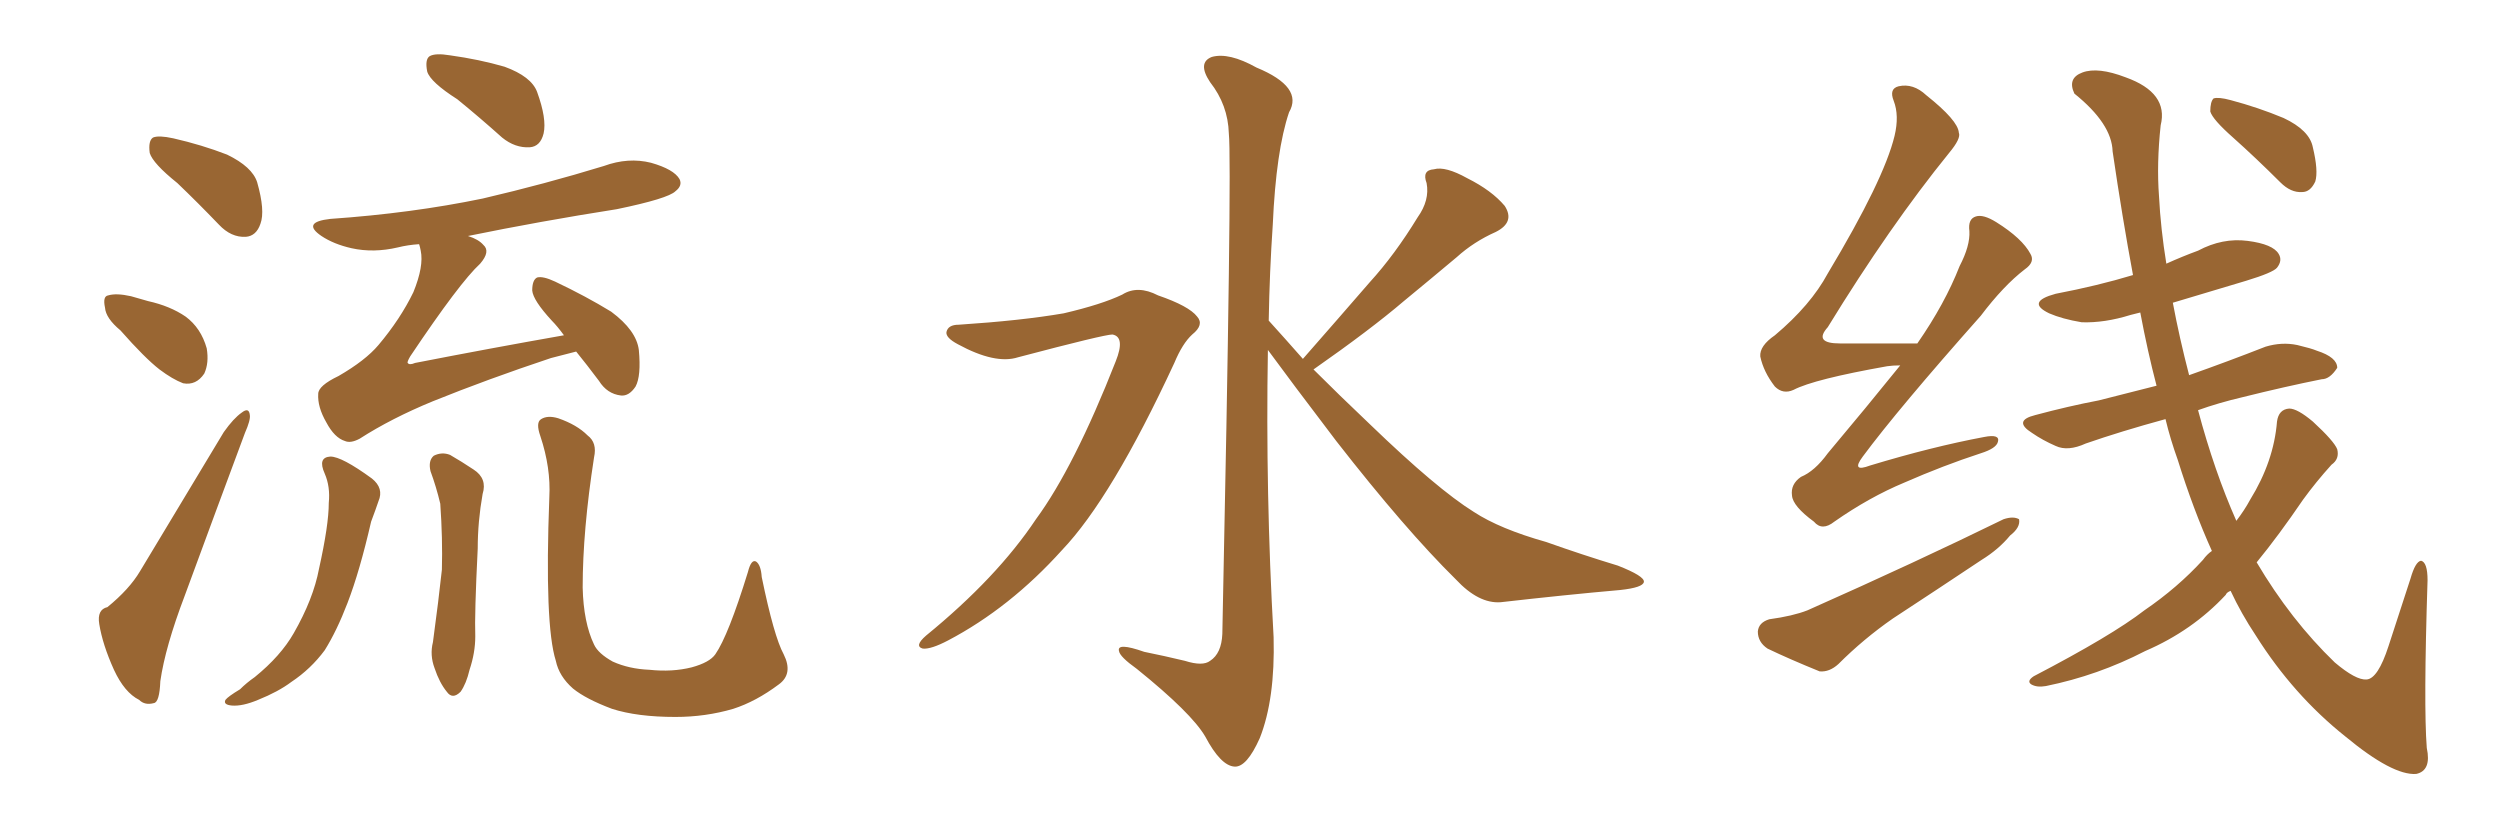 <svg xmlns="http://www.w3.org/2000/svg" xmlns:xlink="http://www.w3.org/1999/xlink" width="450" height="150"><path fill="#996633" padding="10" d="M31.93 32.96L31.93 32.96Q27.54 29.44 26.95 27.54L26.95 27.54Q26.66 25.34 27.54 24.76L27.54 24.76Q28.56 24.32 31.20 24.90L31.20 24.90Q36.33 26.07 40.87 27.83L40.87 27.83Q45.41 30.03 46.29 32.81L46.29 32.81Q47.75 37.94 46.88 40.28L46.88 40.28Q46.14 42.48 44.24 42.63L44.24 42.63Q41.60 42.77 39.40 40.43L39.40 40.43Q35.60 36.47 31.93 32.96ZM21.68 59.47L21.68 59.47Q19.04 57.28 18.90 55.37L18.90 55.37Q18.46 53.32 19.48 53.17L19.48 53.17Q20.95 52.73 23.58 53.32L23.58 53.32Q25.20 53.76 26.66 54.20L26.66 54.20Q30.62 55.08 33.40 56.98L33.40 56.98Q36.18 59.03 37.21 62.70L37.21 62.70Q37.65 65.33 36.77 67.24L36.77 67.24Q35.30 69.43 32.96 68.99L32.96 68.99Q31.05 68.26 28.71 66.50L28.71 66.50Q26.07 64.45 21.68 59.47ZM82.32 17.87L82.32 17.87Q77.49 14.79 76.90 12.89L76.90 12.89Q76.46 10.69 77.34 10.11L77.34 10.11Q78.37 9.52 81.01 9.96L81.01 9.96Q86.28 10.69 90.82 12.01L90.82 12.01Q95.65 13.77 96.68 16.55L96.68 16.55Q98.44 21.39 97.85 24.02L97.85 24.02Q97.27 26.37 95.36 26.51L95.36 26.51Q92.72 26.66 90.38 24.76L90.38 24.76Q86.28 21.09 82.32 17.87ZM19.34 109.28L19.34 109.28Q23.29 106.05 25.20 102.83L25.20 102.83Q32.23 91.11 40.28 77.78L40.28 77.78Q42.04 75.29 43.51 74.27L43.51 74.27Q44.82 73.24 44.97 74.71L44.97 74.71Q45.12 75.59 44.09 77.93L44.09 77.93Q38.96 91.70 33.25 107.23L33.25 107.23Q29.74 116.46 28.86 122.61L28.86 122.61Q28.71 126.42 27.69 126.56L27.69 126.56Q26.07 127.00 25.05 125.98L25.05 125.98Q22.41 124.66 20.51 120.56L20.51 120.56Q18.46 116.02 17.87 112.35L17.87 112.35Q17.43 109.72 19.34 109.28ZM103.71 63.28L103.71 63.28Q101.51 63.87 99.17 64.45L99.17 64.45Q87.74 68.26 77.93 72.22L77.93 72.22Q70.46 75.29 64.75 78.96L64.75 78.96Q63.13 79.83 62.11 79.39L62.11 79.39Q60.21 78.81 58.74 76.03L58.74 76.03Q57.13 73.24 57.28 70.90L57.28 70.90Q57.28 69.43 60.94 67.68L60.94 67.68Q65.77 64.89 68.12 62.11L68.12 62.11Q72.07 57.42 74.41 52.59L74.41 52.59Q76.32 47.90 75.73 45.12L75.73 45.12Q75.59 44.38 75.44 43.95L75.44 43.95Q73.39 44.09 71.63 44.53L71.63 44.53Q67.24 45.56 63.28 44.68L63.28 44.68Q60.06 43.95 57.86 42.48L57.86 42.48Q54.20 39.99 59.47 39.40L59.47 39.40Q74.12 38.38 86.87 35.74L86.87 35.74Q98.14 33.11 108.69 29.88L108.69 29.88Q113.09 28.27 117.19 29.30L117.19 29.30Q121.29 30.47 122.31 32.23L122.31 32.23Q122.90 33.40 121.58 34.42L121.58 34.42Q120.26 35.74 111.04 37.65L111.04 37.65Q97.12 39.84 84.23 42.48L84.23 42.48Q86.13 43.07 87.01 44.09L87.01 44.09Q88.33 45.26 86.43 47.46L86.43 47.46Q82.76 50.83 73.83 64.16L73.83 64.16Q73.24 65.19 73.39 65.33L73.39 65.33Q73.68 65.77 74.71 65.33L74.71 65.33Q88.18 62.70 101.51 60.35L101.51 60.35Q100.34 58.74 99.32 57.71L99.32 57.71Q95.95 54.05 95.80 52.29L95.80 52.29Q95.80 50.39 96.68 49.95L96.68 49.95Q97.71 49.66 99.90 50.68L99.90 50.68Q105.47 53.32 110.01 56.10L110.01 56.10Q114.55 59.47 114.99 62.99L114.99 62.99Q115.43 67.68 114.40 69.58L114.40 69.58Q113.23 71.34 111.77 71.19L111.77 71.19Q109.28 70.90 107.81 68.55L107.81 68.55Q105.62 65.63 103.71 63.28ZM58.45 85.25L58.45 85.25Q57.13 82.32 59.47 82.18L59.47 82.18Q61.52 82.18 66.94 86.13L66.94 86.13Q69.14 87.89 68.12 90.23L68.12 90.23Q67.68 91.55 66.80 93.90L66.80 93.90Q64.75 102.83 62.55 108.54L62.55 108.54Q60.64 113.53 58.45 117.04L58.45 117.04Q55.96 120.41 52.44 122.75L52.44 122.75Q50.10 124.51 46.44 125.98L46.44 125.98Q43.65 127.15 41.75 127.00L41.75 127.00Q40.14 126.86 40.58 125.98L40.58 125.98Q41.02 125.39 43.21 124.07L43.21 124.07Q44.38 122.90 45.85 121.88L45.85 121.88Q50.54 118.07 52.88 113.96L52.88 113.96Q56.40 107.81 57.42 102.39L57.42 102.39Q59.18 94.48 59.18 90.53L59.18 90.53Q59.47 87.60 58.45 85.25ZM77.49 84.81L77.49 84.81Q77.05 82.91 78.08 82.03L78.08 82.03Q79.54 81.30 81.01 81.88L81.01 81.88Q83.06 83.06 85.25 84.52L85.25 84.52Q87.74 86.13 86.87 88.92L86.87 88.92Q85.99 93.90 85.99 98.73L85.99 98.73Q85.40 110.60 85.55 114.55L85.55 114.55Q85.55 117.48 84.52 120.56L84.52 120.56Q83.94 123.05 82.91 124.51L82.91 124.51Q81.45 125.98 80.42 124.51L80.42 124.51Q79.10 122.90 78.22 120.26L78.22 120.26Q77.34 117.92 77.93 115.58L77.93 115.58Q78.96 107.96 79.54 102.54L79.54 102.54Q79.69 96.97 79.25 90.67L79.25 90.67Q78.52 87.60 77.49 84.81ZM141.06 117.77L141.06 117.77L141.06 117.77Q142.82 121.29 140.19 123.19L140.19 123.19Q136.08 126.27 131.98 127.59L131.98 127.59Q127.00 129.05 121.58 129.05L121.58 129.05Q114.70 129.05 110.16 127.59L110.16 127.59Q105.47 125.83 103.13 123.93L103.13 123.93Q100.63 121.73 100.05 118.95L100.05 118.95Q98.00 112.50 98.88 89.50L98.88 89.50Q99.17 84.23 97.27 78.52L97.27 78.52Q96.39 76.03 97.41 75.44L97.41 75.44Q98.58 74.71 100.49 75.29L100.49 75.29Q103.86 76.46 105.76 78.37L105.76 78.37Q107.52 79.69 106.93 82.32L106.93 82.32Q104.88 95.51 104.88 105.76L104.88 105.76Q105.03 112.06 106.93 116.02L106.93 116.02Q107.67 117.63 110.30 119.09L110.30 119.09Q113.23 120.41 116.89 120.56L116.89 120.56Q121.00 121.00 124.51 120.12L124.51 120.12Q127.73 119.24 128.76 117.77L128.76 117.77Q131.10 114.40 134.62 102.98L134.62 102.98Q135.21 100.63 136.08 101.07L136.08 101.07Q136.96 101.66 137.11 103.86L137.11 103.86Q139.31 114.55 141.06 117.77ZM172.56 58.45L172.56 58.45Q183.84 57.71 191.46 56.40L191.46 56.40Q198.34 54.79 202.00 53.03L202.00 53.03Q204.79 51.27 208.45 53.17L208.45 53.17Q214.01 55.08 215.48 56.98L215.48 56.98Q216.80 58.45 214.60 60.21L214.60 60.21Q212.84 61.82 211.38 65.33L211.38 65.33Q200.10 89.65 191.16 99.02L191.16 99.02Q181.79 109.42 170.65 115.28L170.65 115.28Q167.58 116.89 166.11 116.75L166.11 116.75Q164.50 116.31 166.70 114.40L166.70 114.40Q179.44 104.00 186.47 93.46L186.47 93.46Q193.36 84.08 200.83 65.04L200.83 65.04Q202.59 60.64 200.24 60.21L200.24 60.21Q198.78 60.21 183.25 64.31L183.25 64.31Q179.15 65.63 172.41 61.96L172.41 61.96Q170.21 60.79 170.36 59.77L170.36 59.77Q170.65 58.45 172.56 58.45ZM234.52 64.60L234.52 64.60L234.52 64.60Q240.82 57.42 246.53 50.83L246.53 50.83Q251.07 45.85 255.18 39.11L255.18 39.11Q257.37 36.04 256.79 32.96L256.79 32.96Q255.91 30.62 258.11 30.47L258.11 30.47Q260.16 29.88 264.11 32.08L264.11 32.08Q268.51 34.28 270.85 37.06L270.85 37.06Q272.75 39.99 269.24 41.75L269.24 41.75Q265.28 43.51 262.21 46.29L262.21 46.29Q257.67 50.10 252.69 54.20L252.69 54.20Q246.68 59.33 236.43 66.50L236.43 66.50Q240.97 71.04 246.68 76.46L246.68 76.46Q258.69 88.04 265.28 92.14L265.28 92.14Q269.97 95.21 278.32 97.56L278.32 97.56Q284.91 99.90 291.21 101.81L291.21 101.81Q296.04 103.71 295.90 104.74L295.90 104.74Q295.75 105.76 291.65 106.20L291.65 106.20Q281.69 107.08 270.12 108.40L270.12 108.40Q266.16 108.69 262.06 104.30L262.06 104.30Q252.98 95.36 240.53 79.39L240.53 79.39Q232.18 68.41 228.22 62.99L228.22 62.99Q227.78 88.77 229.25 114.70L229.25 114.70Q229.54 125.83 226.76 132.86L226.76 132.86Q224.41 138.13 222.22 137.99L222.22 137.99Q219.73 137.84 216.94 132.57L216.94 132.57Q214.45 128.32 204.64 120.41L204.64 120.41Q201.56 118.21 201.42 117.19L201.42 117.19Q200.98 115.58 205.96 117.33L205.96 117.33Q209.62 118.07 213.28 118.95L213.28 118.95Q216.50 119.97 217.82 118.95L217.82 118.95Q219.87 117.63 220.02 114.11L220.02 114.11Q221.78 29.74 221.19 24.02L221.19 24.02Q221.04 18.90 217.82 14.79L217.82 14.79Q215.48 11.28 218.12 10.25L218.12 10.25Q221.19 9.38 226.17 12.16L226.17 12.16Q234.67 15.67 232.03 20.21L232.03 20.21Q229.69 27.10 229.10 40.43L229.10 40.43Q228.52 48.93 228.37 57.71L228.37 57.71Q231.30 60.94 234.52 64.60ZM342.04 65.77L342.04 65.77Q340.72 65.77 339.70 65.92L339.70 65.92Q326.51 68.26 322.85 70.17L322.85 70.17Q320.95 71.04 319.48 69.58L319.48 69.58Q317.43 66.94 316.85 64.16L316.85 64.16Q316.70 62.26 319.48 60.35L319.48 60.35Q325.93 54.93 329.00 49.22L329.00 49.22Q339.11 32.37 341.02 24.46L341.02 24.46Q341.89 20.80 340.87 18.16L340.87 18.16Q339.99 15.97 341.75 15.53L341.75 15.53Q344.38 14.94 346.73 17.14L346.73 17.14Q352.44 21.68 352.59 23.88L352.59 23.88Q353.03 24.90 350.83 27.54L350.83 27.54Q340.14 40.72 329.00 58.89L329.00 58.89Q326.37 61.82 331.20 61.82L331.20 61.82Q337.50 61.82 345.12 61.82L345.12 61.82Q350.10 54.64 352.73 47.90L352.73 47.90Q354.64 44.24 354.49 41.60L354.49 41.60Q354.20 39.40 355.66 38.96L355.66 38.96Q356.98 38.53 359.33 39.99L359.33 39.99Q364.01 42.92 365.48 45.70L365.48 45.70Q366.36 47.17 364.45 48.49L364.45 48.49Q360.64 51.42 356.54 56.84L356.54 56.84Q341.60 73.68 335.30 82.18L335.30 82.18Q333.11 85.11 336.62 83.79L336.62 83.79Q347.75 80.42 357.13 78.66L357.13 78.66Q360.06 78.08 359.62 79.54L359.62 79.54Q359.33 80.71 356.54 81.59L356.54 81.59Q349.80 83.79 342.77 86.87L342.77 86.87Q336.47 89.50 330.18 93.90L330.18 93.90Q327.98 95.65 326.51 93.90L326.51 93.90Q322.71 91.11 322.56 89.21L322.56 89.21Q322.27 87.16 324.17 85.84L324.17 85.84Q326.66 84.81 329.00 81.59L329.00 81.59Q335.89 73.39 342.04 65.77ZM318.46 111.47L318.46 111.47Q322.71 110.89 325.34 109.86L325.34 109.86Q345.12 101.07 360.64 93.46L360.64 93.46Q362.40 92.87 363.43 93.46L363.43 93.46Q363.72 94.92 361.82 96.39L361.82 96.39Q359.77 98.88 356.69 100.78L356.69 100.78Q348.78 106.05 340.72 111.33L340.72 111.33Q335.45 114.99 330.91 119.53L330.91 119.53Q329.30 121.00 327.54 120.85L327.54 120.85Q322.12 118.65 318.16 116.75L318.16 116.75Q316.41 115.58 316.41 113.67L316.41 113.67Q316.55 112.06 318.46 111.47ZM398.14 99.17L398.14 99.17Q394.78 91.70 391.99 82.76L391.99 82.76Q390.67 79.10 389.79 75.44L389.79 75.44Q381.74 77.64 375.44 79.83L375.44 79.83Q372.22 81.30 370.02 80.27L370.02 80.27Q367.68 79.25 365.77 77.93L365.77 77.93Q362.26 75.73 366.36 74.71L366.36 74.71Q372.36 73.10 377.78 72.07L377.78 72.07Q382.47 70.90 388.18 69.43L388.18 69.43Q386.57 63.28 385.25 56.25L385.25 56.25Q384.08 56.54 383.50 56.69L383.50 56.69Q378.81 58.15 374.71 58.01L374.71 58.01Q371.19 57.42 368.85 56.40L368.85 56.40Q364.60 54.35 370.02 52.88L370.02 52.88Q377.64 51.42 383.94 49.51L383.94 49.51Q382.03 39.26 380.27 27.25L380.27 27.25Q380.13 22.27 373.39 16.85L373.39 16.85Q372.07 14.06 374.85 13.04L374.85 13.04Q377.64 12.01 382.62 13.92L382.62 13.92Q390.38 16.70 388.92 22.56L388.92 22.56Q388.18 29.44 388.62 35.30L388.62 35.30Q388.92 41.16 389.94 47.46L389.94 47.46Q392.87 46.14 395.65 45.12L395.65 45.12Q400.05 42.77 404.59 43.36L404.59 43.36Q409.13 43.95 410.16 45.70L410.16 45.70Q410.89 46.88 409.86 48.19L409.86 48.19Q409.13 49.07 404.30 50.54L404.30 50.54Q397.41 52.59 391.11 54.49L391.11 54.49Q392.29 60.79 394.04 67.53L394.04 67.53Q401.07 65.04 407.81 62.40L407.81 62.40Q410.74 61.52 413.53 62.11L413.53 62.11Q416.02 62.70 417.04 63.13L417.04 63.13Q420.70 64.31 420.70 66.21L420.70 66.21Q419.38 68.26 417.92 68.26L417.92 68.26Q411.33 69.58 403.71 71.48L403.71 71.48Q399.32 72.51 395.65 73.83L395.65 73.83Q398.58 84.81 402.54 93.75L402.54 93.75Q404.00 91.85 405.03 89.94L405.03 89.94Q409.28 83.06 409.86 75.88L409.86 75.88Q410.16 73.68 412.06 73.54L412.06 73.54Q413.53 73.54 416.31 75.88L416.31 75.88Q420.12 79.39 420.70 80.86L420.70 80.86Q421.14 82.62 419.68 83.64L419.68 83.64Q416.89 86.72 414.55 89.94L414.55 89.94Q410.16 96.39 406.20 101.22L406.20 101.22Q412.35 111.62 420.26 119.24L420.26 119.24Q424.07 122.46 425.98 122.31L425.98 122.31Q428.03 122.17 429.93 116.31L429.93 116.31Q431.69 110.89 433.89 104.15L433.89 104.15Q434.77 101.07 435.79 100.93L435.79 100.93Q436.96 101.22 436.96 104.44L436.96 104.44Q436.23 127.00 436.82 134.62L436.82 134.62Q437.70 138.72 434.91 139.31L434.91 139.31Q430.66 139.60 422.17 132.57L422.17 132.57Q412.79 125.10 406.05 114.40L406.05 114.40Q403.42 110.45 401.51 106.35L401.51 106.35Q400.78 106.64 400.63 107.08L400.63 107.08Q394.63 113.53 386.13 117.19L386.13 117.19Q377.64 121.58 368.26 123.49L368.26 123.49Q366.65 123.78 365.63 123.19L365.63 123.19Q364.75 122.61 366.06 121.73L366.06 121.73Q380.13 114.40 385.99 109.86L385.99 109.86Q391.99 105.76 396.53 100.78L396.53 100.78Q397.27 99.76 398.14 99.17ZM401.95 24.76L401.95 24.76L401.95 24.76Q398.29 21.53 397.85 20.07L397.85 20.07Q397.85 18.31 398.44 17.72L398.44 17.72Q399.32 17.43 401.51 18.02L401.51 18.02Q406.49 19.34 411.04 21.24L411.04 21.24Q415.72 23.44 416.31 26.51L416.31 26.51Q417.33 30.76 416.75 32.67L416.75 32.67Q415.87 34.57 414.40 34.57L414.40 34.57Q412.35 34.72 410.45 32.81L410.45 32.81Q406.05 28.42 401.95 24.76Z"/></svg>
